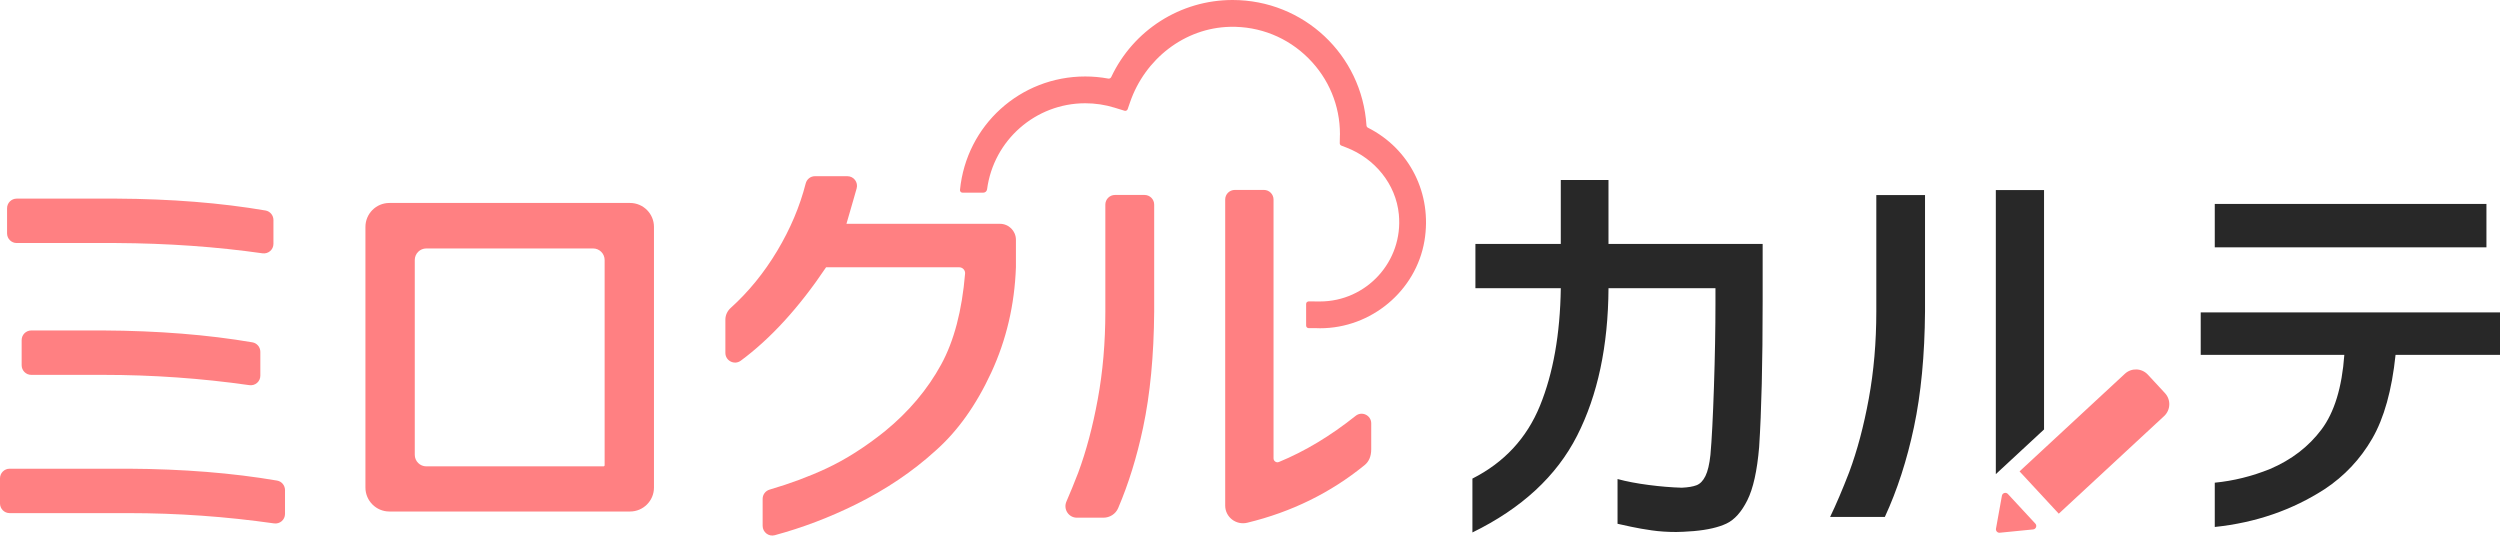 <?xml version="1.0" encoding="utf-8"?>
<!-- Generator: Adobe Illustrator 26.0.1, SVG Export Plug-In . SVG Version: 6.00 Build 0)  -->
<svg version="1.1" id="レイヤー_1" xmlns="http://www.w3.org/2000/svg" xmlns:xlink="http://www.w3.org/1999/xlink" x="0px"
	 y="0px" viewBox="0 0 425 91.044" style="enable-background:new 0 0 425 91.044;" xml:space="preserve">
<style type="text/css">
	.st0{fill:#282828;}
	.st1{fill:#FF8082;}
</style>
<g>
	<g>
		<g>
			<g>
				<path class="st0" d="M250.82,48.996v-7.528h14.513V30.603h8.11v10.865h26.208v9.778
					c0,10.399-0.2,18.653-0.597,24.758c-0.341,4.035-1.012,7.051-2.007,9.04
					c-0.996,1.991-2.177,3.311-3.542,3.959c-1.366,0.647-3.216,1.074-5.549,1.281
					c-1.366,0.102-2.362,0.155-2.988,0.155c-1.481,0-2.859-0.09-4.14-0.272
					c-1.28-0.182-2.462-0.387-3.542-0.62c-1.082-0.233-1.85-0.401-2.305-0.505
					v-7.606c1.536,0.416,3.299,0.751,5.292,1.009
					c1.991,0.26,3.869,0.415,5.635,0.466c1.081-0.051,1.921-0.194,2.518-0.426
					c0.598-0.233,1.095-0.749,1.494-1.551c0.398-0.802,0.683-2.005,0.854-3.61
					c0.227-2.533,0.426-6.388,0.597-11.563c0.171-5.172,0.257-9.907,0.257-14.202
					v-2.56h-18.183c-0.058,9.83-1.836,18.186-5.336,25.067
					s-9.434,12.365-17.799,16.453v-9.158c5.406-2.742,9.233-6.869,11.482-12.379
					c2.248-5.51,3.429-12.172,3.543-19.983H250.82z"/>
				<path class="st0" d="M374.121,60.327v-7.217H425v7.217h-17.756
					c-0.627,6.003-1.95,10.748-3.97,14.241c-2.021,3.491-4.71,6.351-8.068,8.575
					c-5.521,3.571-11.753,5.717-18.696,6.443v-7.528
					c3.186-0.311,6.318-1.087,9.391-2.329c3.641-1.551,6.558-3.789,8.75-6.713
					c2.19-2.922,3.485-7.151,3.885-12.688H374.121z M376.511,34.671h46.184v7.373
					h-46.184V34.671z"/>
			</g>
		</g>
		<path class="st0" d="M318.973,52.953c0,5.226-0.426,10.167-1.28,14.824
			c-0.854,4.657-1.963,8.821-3.329,12.494c-1.139,2.949-2.22,5.484-3.244,7.606
			h9.305c2.104-4.553,3.756-9.649,4.951-15.289
			c1.195-5.639,1.821-12.185,1.878-19.635V33.164h-8.281V52.953z"/>
		<polygon class="st0" points="347.487,32.311 339.291,32.311 339.291,80.599 347.487,73.005 		"/>
		<polygon class="st0" points="365.133,63.689 365.133,63.689 366.12,64.754 		"/>
	</g>
	<g>
		<g>
			<path class="st1" d="M346.007,89.012l-0.812-0.876l-3.855-4.161
				c-0.331-0.357-0.928-0.183-1.015,0.297l-0.939,5.215l-0.069,0.383
				c-0.07,0.386,0.249,0.731,0.64,0.693l5.675-0.561
				C346.118,89.954,346.339,89.37,346.007,89.012z"/>
			<path class="st1" d="M368.045,66.831l-1.924-2.077l-0.987-1.065
				c-1.037-1.119-2.784-1.185-3.903-0.149l-13.744,12.735l-4.164,3.859l6.125,6.61
				l0.541,0.583l1.603-1.485l12.457-11.543l3.848-3.565
				C369.015,69.697,369.081,67.95,368.045,66.831z"/>
		</g>
		<path class="st1" d="M48.452,87.371c-0,0.994-0.878,1.747-1.862,1.607
			c-8.181-1.166-16.435-1.748-24.76-1.748H1.637C0.733,87.23,0,86.497,0,85.593
			v-4.276c0-0.904,0.733-1.637,1.637-1.637h20.193
			c9.261,0.05,17.685,0.722,25.271,2.018c0.787,0.134,1.352,0.823,1.352,1.622
			L48.452,87.371z M46.485,41.452c-0,0.996-0.874,1.751-1.86,1.611
			c-7.842-1.117-16.125-1.699-24.849-1.748H2.838c-0.904,0-1.637-0.733-1.637-1.637
			v-4.276c0-0.904,0.733-1.637,1.637-1.637h16.938
			c9.316,0.05,17.768,0.722,25.357,2.018c0.787,0.134,1.352,0.823,1.352,1.622
			L46.485,41.452z M44.258,63.869c-0,0.994-0.877,1.747-1.862,1.607
			c-8.186-1.166-16.468-1.748-24.847-1.748H5.317c-0.904,0-1.637-0.733-1.637-1.637
			v-4.276c0-0.904,0.733-1.637,1.637-1.637h12.232
			c9.316,0.05,17.768,0.722,25.357,2.018c0.787,0.134,1.352,0.823,1.352,1.622
			L44.258,63.869z"/>
		<path class="st1" d="M144.054,29.953c1.087-0,1.872,1.041,1.574,2.086l-0.571,2
			l-1.161,4.009h26.099c1.498,0,2.713,1.215,2.713,2.713v4.679
			c-0.229,6.382-1.626,12.349-4.197,17.899c-2.568,5.552-5.734,9.987-9.501,13.308
			c-3.881,3.528-8.389,6.564-13.525,9.105c-4.487,2.22-9.082,3.965-13.786,5.236
			c-1.034,0.279-2.05-0.523-2.05-1.594l0-4.597
			c0-0.727,0.489-1.36,1.187-1.564c3.479-1.019,6.691-2.216,9.642-3.592
			c3.281-1.529,6.604-3.644,9.973-6.342c4.052-3.321,7.232-7.094,9.543-11.324
			c2.19-4.002,3.544-9.155,4.071-15.461c0.048-0.573-0.412-1.076-0.987-1.076
			l-22.643-0c-4.585,6.829-9.422,12.123-14.506,15.881
			c-1.082,0.799-2.615,0.016-2.615-1.329l0-5.648
			c0-0.765,0.336-1.48,0.904-1.992c3.04-2.742,5.678-5.98,7.913-9.714
			c2.22-3.708,3.834-7.524,4.838-11.445c0.186-0.726,0.822-1.239,1.572-1.239
			L144.054,29.953z"/>
		<path class="st1" d="M183.076,88.009c-1.416,0-2.35-1.453-1.784-2.751
			c0.644-1.475,1.309-3.1,1.994-4.875c1.369-3.684,2.482-7.861,3.337-12.53
			c0.858-4.669,1.285-9.623,1.285-14.864V34.78c0-0.904,0.733-1.637,1.637-1.637
			h5.029c0.904,0,1.637,0.733,1.637,1.637v18.208
			c-0.056,7.471-0.685,14.035-1.883,19.689c-1.057,4.994-2.472,9.564-4.243,13.707
			c-0.425,0.995-1.421,1.623-2.504,1.623L183.076,88.009z M231.987,79.066
			c-5.781,4.71-12.43,7.975-19.95,9.798c-1.905,0.462-3.754-0.955-3.754-2.915
			c-0-10.735-0-42.8-0-52.035c0-0.904,0.733-1.626,1.637-1.626
			l4.945,0c0.904,0,1.636,0.733,1.636,1.637l0,43.997
			c0,0.467,0.475,0.797,0.907,0.619c4.421-1.818,8.772-4.433,13.055-7.848
			c1.067-0.851,2.645-0.09,2.645,1.275l-0,4.41
			C233.108,77.599,232.703,78.482,231.987,79.066z"/>
		<path class="st1" d="M232.558,21.715c-0.149-0.075-0.246-0.222-0.257-0.388
			C231.532,9.325,221.63,0,209.534,0c-8.852,0-16.869,5.115-20.622,13.093
			c-0.092,0.196-0.299,0.304-0.513,0.264c-1.282-0.237-2.592-0.357-3.906-0.357
			c-11.055,0-20.209,8.29-21.295,19.283c-0.011,0.12,0.028,0.238,0.109,0.328
			s0.196,0.141,0.316,0.141l3.543-0c0.327-0,0.594-0.246,0.637-0.57
			c1.105-8.354,8.246-14.628,16.69-14.628c1.691,0,3.363,0.251,4.969,0.746
			l1.711,0.527c0.217,0.067,0.454-0.051,0.529-0.268l0.408-1.183
			c2.528-7.336,9.246-12.643,17.004-12.817c5.026-0.113,9.775,1.798,13.326,5.352
			c3.453,3.455,5.354,8.042,5.353,12.891c-0.006,0.083-0.01,0.168-0.012,0.254
			l-0.022,1.291c-0.003,0.179,0.105,0.342,0.272,0.406l0.864,0.334
			c4.827,1.867,8.414,6.209,8.91,11.361c0.774,8.023-5.54,14.801-13.407,14.801
			c-0.249,0-1.053-0.005-1.927-0.01c-0.068,0.006-0.222,0.043-0.304,0.125
			c-0.08,0.08-0.125,0.189-0.125,0.302v3.689c0,0.235,0.191,0.427,0.427,0.427
			h1.115c0.288,0.013,0.563,0.021,0.841,0.022
			c8.688-0.002,16.295-6.359,17.731-14.852
			C243.505,32.959,239.66,25.297,232.558,21.715z"/>
		<path class="st1" d="M107.105,34.504H66.194c-2.248,0-4.07,1.822-4.07,4.07v44.312
			c0,2.248,1.822,4.07,4.07,4.07h40.911c2.248,0,4.07-1.822,4.07-4.07
			v-44.312C111.175,36.326,109.353,34.504,107.105,34.504z M102.787,79.086
			c0,0.108-0.088,0.196-0.196,0.196H72.476c-1.085,0-1.964-0.879-1.964-1.964
			v-33.117c0-1.085,0.879-1.964,1.964-1.964h28.347c1.085,0,1.964,0.879,1.964,1.964
			V79.086z"/>
	</g>
</g>
</svg>
